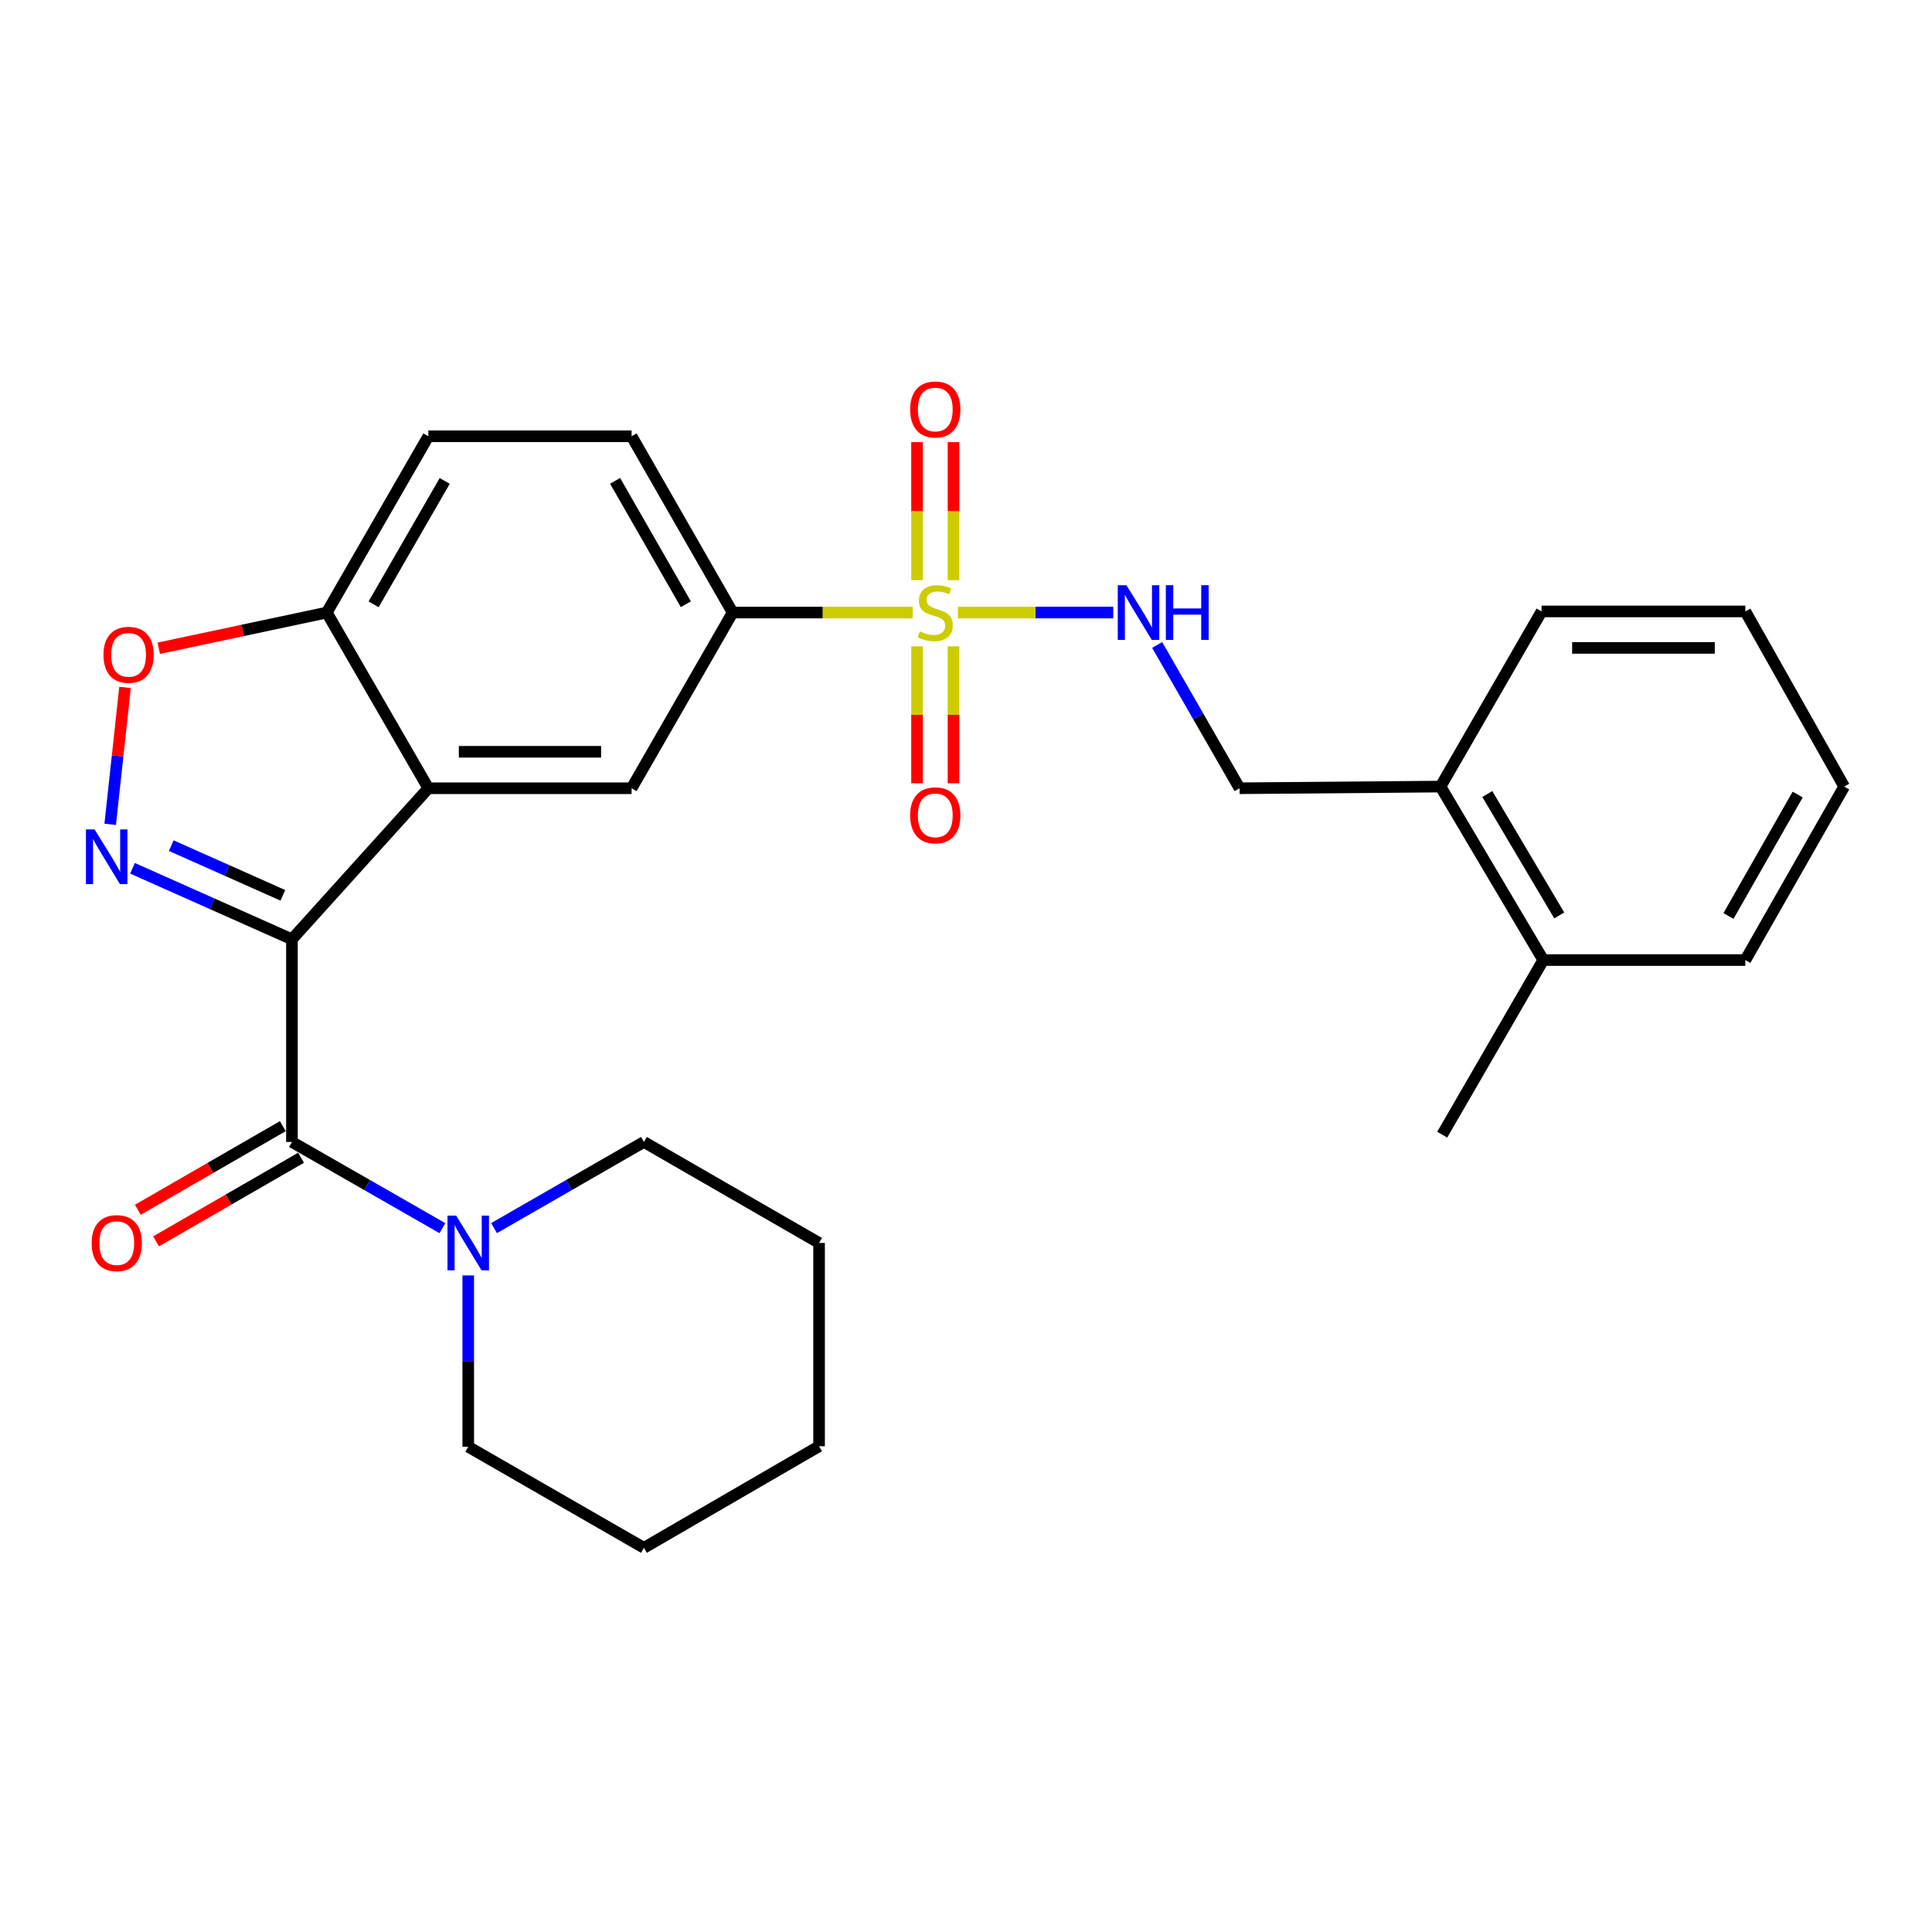 <?xml version='1.0' encoding='iso-8859-1'?>
<svg version='1.1' baseProfile='full'
              xmlns='http://www.w3.org/2000/svg'
                      xmlns:rdkit='http://www.rdkit.org/xml'
                      xmlns:xlink='http://www.w3.org/1999/xlink'
                  xml:space='preserve'
width='1000px' height='1000px' viewBox='0 0 1000 1000'>
<!-- END OF HEADER -->
<rect style='opacity:1.0;fill:#FFFFFF;stroke:none' width='1000' height='1000' x='0' y='0'> </rect>
<path class='bond-1' d='M 151.103,486.184 L 109.842,467.803' style='fill:none;fill-rule:evenodd;stroke:#000000;stroke-width:6px;stroke-linecap:butt;stroke-linejoin:miter;stroke-opacity:1' />
<path class='bond-1' d='M 109.842,467.803 L 68.581,449.423' style='fill:none;fill-rule:evenodd;stroke:#0000FF;stroke-width:6px;stroke-linecap:butt;stroke-linejoin:miter;stroke-opacity:1' />
<path class='bond-1' d='M 146.406,463.426 L 117.524,450.56' style='fill:none;fill-rule:evenodd;stroke:#000000;stroke-width:6px;stroke-linecap:butt;stroke-linejoin:miter;stroke-opacity:1' />
<path class='bond-1' d='M 117.524,450.56 L 88.641,437.693' style='fill:none;fill-rule:evenodd;stroke:#0000FF;stroke-width:6px;stroke-linecap:butt;stroke-linejoin:miter;stroke-opacity:1' />
<path class='bond-2' d='M 151.103,486.184 L 221.714,408.001' style='fill:none;fill-rule:evenodd;stroke:#000000;stroke-width:6px;stroke-linecap:butt;stroke-linejoin:miter;stroke-opacity:1' />
<path class='bond-3' d='M 151.103,486.184 L 151.103,591.078' style='fill:none;fill-rule:evenodd;stroke:#000000;stroke-width:6px;stroke-linecap:butt;stroke-linejoin:miter;stroke-opacity:1' />
<path class='bond-0' d='M 472.393,317.055 L 425.803,317.055' style='fill:none;fill-rule:evenodd;stroke:#CCCC00;stroke-width:6px;stroke-linecap:butt;stroke-linejoin:miter;stroke-opacity:1' />
<path class='bond-0' d='M 425.803,317.055 L 379.212,317.055' style='fill:none;fill-rule:evenodd;stroke:#000000;stroke-width:6px;stroke-linecap:butt;stroke-linejoin:miter;stroke-opacity:1' />
<path class='bond-8' d='M 495.805,317.055 L 536.011,317.055' style='fill:none;fill-rule:evenodd;stroke:#CCCC00;stroke-width:6px;stroke-linecap:butt;stroke-linejoin:miter;stroke-opacity:1' />
<path class='bond-8' d='M 536.011,317.055 L 576.216,317.055' style='fill:none;fill-rule:evenodd;stroke:#0000FF;stroke-width:6px;stroke-linecap:butt;stroke-linejoin:miter;stroke-opacity:1' />
<path class='bond-10' d='M 474.657,334.557 L 474.657,369.996' style='fill:none;fill-rule:evenodd;stroke:#CCCC00;stroke-width:6px;stroke-linecap:butt;stroke-linejoin:miter;stroke-opacity:1' />
<path class='bond-10' d='M 474.657,369.996 L 474.657,405.434' style='fill:none;fill-rule:evenodd;stroke:#FF0000;stroke-width:6px;stroke-linecap:butt;stroke-linejoin:miter;stroke-opacity:1' />
<path class='bond-10' d='M 493.534,334.557 L 493.534,369.996' style='fill:none;fill-rule:evenodd;stroke:#CCCC00;stroke-width:6px;stroke-linecap:butt;stroke-linejoin:miter;stroke-opacity:1' />
<path class='bond-10' d='M 493.534,369.996 L 493.534,405.434' style='fill:none;fill-rule:evenodd;stroke:#FF0000;stroke-width:6px;stroke-linecap:butt;stroke-linejoin:miter;stroke-opacity:1' />
<path class='bond-11' d='M 493.534,300.305 L 493.534,264.572' style='fill:none;fill-rule:evenodd;stroke:#CCCC00;stroke-width:6px;stroke-linecap:butt;stroke-linejoin:miter;stroke-opacity:1' />
<path class='bond-11' d='M 493.534,264.572 L 493.534,228.838' style='fill:none;fill-rule:evenodd;stroke:#FF0000;stroke-width:6px;stroke-linecap:butt;stroke-linejoin:miter;stroke-opacity:1' />
<path class='bond-11' d='M 474.657,300.305 L 474.657,264.572' style='fill:none;fill-rule:evenodd;stroke:#CCCC00;stroke-width:6px;stroke-linecap:butt;stroke-linejoin:miter;stroke-opacity:1' />
<path class='bond-11' d='M 474.657,264.572 L 474.657,228.838' style='fill:none;fill-rule:evenodd;stroke:#FF0000;stroke-width:6px;stroke-linecap:butt;stroke-linejoin:miter;stroke-opacity:1' />
<path class='bond-4' d='M 57.037,426.679 L 60.876,391.253' style='fill:none;fill-rule:evenodd;stroke:#0000FF;stroke-width:6px;stroke-linecap:butt;stroke-linejoin:miter;stroke-opacity:1' />
<path class='bond-4' d='M 60.876,391.253 L 64.715,355.827' style='fill:none;fill-rule:evenodd;stroke:#FF0000;stroke-width:6px;stroke-linecap:butt;stroke-linejoin:miter;stroke-opacity:1' />
<path class='bond-6' d='M 221.714,408.001 L 326.912,408.001' style='fill:none;fill-rule:evenodd;stroke:#000000;stroke-width:6px;stroke-linecap:butt;stroke-linejoin:miter;stroke-opacity:1' />
<path class='bond-6' d='M 237.493,389.124 L 311.132,389.124' style='fill:none;fill-rule:evenodd;stroke:#000000;stroke-width:6px;stroke-linecap:butt;stroke-linejoin:miter;stroke-opacity:1' />
<path class='bond-9' d='M 221.714,408.001 L 169.141,317.055' style='fill:none;fill-rule:evenodd;stroke:#000000;stroke-width:6px;stroke-linecap:butt;stroke-linejoin:miter;stroke-opacity:1' />
<path class='bond-7' d='M 151.103,591.078 L 190.048,613.388' style='fill:none;fill-rule:evenodd;stroke:#000000;stroke-width:6px;stroke-linecap:butt;stroke-linejoin:miter;stroke-opacity:1' />
<path class='bond-7' d='M 190.048,613.388 L 228.994,635.698' style='fill:none;fill-rule:evenodd;stroke:#0000FF;stroke-width:6px;stroke-linecap:butt;stroke-linejoin:miter;stroke-opacity:1' />
<path class='bond-12' d='M 146.388,582.901 L 108.864,604.539' style='fill:none;fill-rule:evenodd;stroke:#000000;stroke-width:6px;stroke-linecap:butt;stroke-linejoin:miter;stroke-opacity:1' />
<path class='bond-12' d='M 108.864,604.539 L 71.341,626.176' style='fill:none;fill-rule:evenodd;stroke:#FF0000;stroke-width:6px;stroke-linecap:butt;stroke-linejoin:miter;stroke-opacity:1' />
<path class='bond-12' d='M 155.817,599.255 L 118.294,620.892' style='fill:none;fill-rule:evenodd;stroke:#000000;stroke-width:6px;stroke-linecap:butt;stroke-linejoin:miter;stroke-opacity:1' />
<path class='bond-12' d='M 118.294,620.892 L 80.771,642.529' style='fill:none;fill-rule:evenodd;stroke:#FF0000;stroke-width:6px;stroke-linecap:butt;stroke-linejoin:miter;stroke-opacity:1' />
<path class='bond-28' d='M 82.176,335.538 L 125.658,326.297' style='fill:none;fill-rule:evenodd;stroke:#FF0000;stroke-width:6px;stroke-linecap:butt;stroke-linejoin:miter;stroke-opacity:1' />
<path class='bond-28' d='M 125.658,326.297 L 169.141,317.055' style='fill:none;fill-rule:evenodd;stroke:#000000;stroke-width:6px;stroke-linecap:butt;stroke-linejoin:miter;stroke-opacity:1' />
<path class='bond-5' d='M 379.212,317.055 L 326.912,408.001' style='fill:none;fill-rule:evenodd;stroke:#000000;stroke-width:6px;stroke-linecap:butt;stroke-linejoin:miter;stroke-opacity:1' />
<path class='bond-29' d='M 379.212,317.055 L 326.912,225.816' style='fill:none;fill-rule:evenodd;stroke:#000000;stroke-width:6px;stroke-linecap:butt;stroke-linejoin:miter;stroke-opacity:1' />
<path class='bond-29' d='M 354.99,312.757 L 318.379,248.889' style='fill:none;fill-rule:evenodd;stroke:#000000;stroke-width:6px;stroke-linecap:butt;stroke-linejoin:miter;stroke-opacity:1' />
<path class='bond-18' d='M 242.363,660.154 L 242.363,704.496' style='fill:none;fill-rule:evenodd;stroke:#0000FF;stroke-width:6px;stroke-linecap:butt;stroke-linejoin:miter;stroke-opacity:1' />
<path class='bond-18' d='M 242.363,704.496 L 242.363,748.839' style='fill:none;fill-rule:evenodd;stroke:#000000;stroke-width:6px;stroke-linecap:butt;stroke-linejoin:miter;stroke-opacity:1' />
<path class='bond-19' d='M 255.725,635.674 L 294.507,613.376' style='fill:none;fill-rule:evenodd;stroke:#0000FF;stroke-width:6px;stroke-linecap:butt;stroke-linejoin:miter;stroke-opacity:1' />
<path class='bond-19' d='M 294.507,613.376 L 333.288,591.078' style='fill:none;fill-rule:evenodd;stroke:#000000;stroke-width:6px;stroke-linecap:butt;stroke-linejoin:miter;stroke-opacity:1' />
<path class='bond-13' d='M 598.947,333.838 L 620.276,370.92' style='fill:none;fill-rule:evenodd;stroke:#0000FF;stroke-width:6px;stroke-linecap:butt;stroke-linejoin:miter;stroke-opacity:1' />
<path class='bond-13' d='M 620.276,370.92 L 641.604,408.001' style='fill:none;fill-rule:evenodd;stroke:#000000;stroke-width:6px;stroke-linecap:butt;stroke-linejoin:miter;stroke-opacity:1' />
<path class='bond-16' d='M 169.141,317.055 L 221.714,225.816' style='fill:none;fill-rule:evenodd;stroke:#000000;stroke-width:6px;stroke-linecap:butt;stroke-linejoin:miter;stroke-opacity:1' />
<path class='bond-16' d='M 193.383,312.794 L 230.184,248.926' style='fill:none;fill-rule:evenodd;stroke:#000000;stroke-width:6px;stroke-linecap:butt;stroke-linejoin:miter;stroke-opacity:1' />
<path class='bond-15' d='M 641.604,408.001 L 745.607,407.131' style='fill:none;fill-rule:evenodd;stroke:#000000;stroke-width:6px;stroke-linecap:butt;stroke-linejoin:miter;stroke-opacity:1' />
<path class='bond-14' d='M 326.912,225.816 L 221.714,225.816' style='fill:none;fill-rule:evenodd;stroke:#000000;stroke-width:6px;stroke-linecap:butt;stroke-linejoin:miter;stroke-opacity:1' />
<path class='bond-17' d='M 745.607,407.131 L 798.798,496.923' style='fill:none;fill-rule:evenodd;stroke:#000000;stroke-width:6px;stroke-linecap:butt;stroke-linejoin:miter;stroke-opacity:1' />
<path class='bond-17' d='M 769.827,410.978 L 807.061,473.833' style='fill:none;fill-rule:evenodd;stroke:#000000;stroke-width:6px;stroke-linecap:butt;stroke-linejoin:miter;stroke-opacity:1' />
<path class='bond-20' d='M 745.607,407.131 L 797.918,316.478' style='fill:none;fill-rule:evenodd;stroke:#000000;stroke-width:6px;stroke-linecap:butt;stroke-linejoin:miter;stroke-opacity:1' />
<path class='bond-21' d='M 798.798,496.923 L 746.488,587.303' style='fill:none;fill-rule:evenodd;stroke:#000000;stroke-width:6px;stroke-linecap:butt;stroke-linejoin:miter;stroke-opacity:1' />
<path class='bond-22' d='M 798.798,496.923 L 903.388,496.923' style='fill:none;fill-rule:evenodd;stroke:#000000;stroke-width:6px;stroke-linecap:butt;stroke-linejoin:miter;stroke-opacity:1' />
<path class='bond-24' d='M 242.363,748.839 L 333.288,801.149' style='fill:none;fill-rule:evenodd;stroke:#000000;stroke-width:6px;stroke-linecap:butt;stroke-linejoin:miter;stroke-opacity:1' />
<path class='bond-23' d='M 333.288,591.078 L 423.951,643.357' style='fill:none;fill-rule:evenodd;stroke:#000000;stroke-width:6px;stroke-linecap:butt;stroke-linejoin:miter;stroke-opacity:1' />
<path class='bond-26' d='M 797.918,316.478 L 903.388,316.478' style='fill:none;fill-rule:evenodd;stroke:#000000;stroke-width:6px;stroke-linecap:butt;stroke-linejoin:miter;stroke-opacity:1' />
<path class='bond-26' d='M 813.738,335.356 L 887.568,335.356' style='fill:none;fill-rule:evenodd;stroke:#000000;stroke-width:6px;stroke-linecap:butt;stroke-linejoin:miter;stroke-opacity:1' />
<path class='bond-31' d='M 903.388,496.923 L 954.545,407.131' style='fill:none;fill-rule:evenodd;stroke:#000000;stroke-width:6px;stroke-linecap:butt;stroke-linejoin:miter;stroke-opacity:1' />
<path class='bond-31' d='M 894.66,474.109 L 930.47,411.255' style='fill:none;fill-rule:evenodd;stroke:#000000;stroke-width:6px;stroke-linecap:butt;stroke-linejoin:miter;stroke-opacity:1' />
<path class='bond-27' d='M 423.951,643.357 L 423.951,748.566' style='fill:none;fill-rule:evenodd;stroke:#000000;stroke-width:6px;stroke-linecap:butt;stroke-linejoin:miter;stroke-opacity:1' />
<path class='bond-30' d='M 333.288,801.149 L 423.951,748.566' style='fill:none;fill-rule:evenodd;stroke:#000000;stroke-width:6px;stroke-linecap:butt;stroke-linejoin:miter;stroke-opacity:1' />
<path class='bond-25' d='M 954.545,407.131 L 903.388,316.478' style='fill:none;fill-rule:evenodd;stroke:#000000;stroke-width:6px;stroke-linecap:butt;stroke-linejoin:miter;stroke-opacity:1' />
<path  class='atom-1' d='M 476.095 326.775
Q 476.415 326.895, 477.735 327.455
Q 479.055 328.015, 480.495 328.375
Q 481.975 328.695, 483.415 328.695
Q 486.095 328.695, 487.655 327.415
Q 489.215 326.095, 489.215 323.815
Q 489.215 322.255, 488.415 321.295
Q 487.655 320.335, 486.455 319.815
Q 485.255 319.295, 483.255 318.695
Q 480.735 317.935, 479.215 317.215
Q 477.735 316.495, 476.655 314.975
Q 475.615 313.455, 475.615 310.895
Q 475.615 307.335, 478.015 305.135
Q 480.455 302.935, 485.255 302.935
Q 488.535 302.935, 492.255 304.495
L 491.335 307.575
Q 487.935 306.175, 485.375 306.175
Q 482.615 306.175, 481.095 307.335
Q 479.575 308.455, 479.615 310.415
Q 479.615 311.935, 480.375 312.855
Q 481.175 313.775, 482.295 314.295
Q 483.455 314.815, 485.375 315.415
Q 487.935 316.215, 489.455 317.015
Q 490.975 317.815, 492.055 319.455
Q 493.175 321.055, 493.175 323.815
Q 493.175 327.735, 490.535 329.855
Q 487.935 331.935, 483.575 331.935
Q 481.055 331.935, 479.135 331.375
Q 477.255 330.855, 475.015 329.935
L 476.095 326.775
' fill='#CCCC00'/>
<path  class='atom-2' d='M 48.957 429.309
L 58.237 444.309
Q 59.157 445.789, 60.637 448.469
Q 62.117 451.149, 62.197 451.309
L 62.197 429.309
L 65.957 429.309
L 65.957 457.629
L 62.077 457.629
L 52.117 441.229
Q 50.957 439.309, 49.717 437.109
Q 48.517 434.909, 48.157 434.229
L 48.157 457.629
L 44.477 457.629
L 44.477 429.309
L 48.957 429.309
' fill='#0000FF'/>
<path  class='atom-5' d='M 53.554 338.938
Q 53.554 332.138, 56.914 328.338
Q 60.274 324.538, 66.554 324.538
Q 72.834 324.538, 76.194 328.338
Q 79.554 332.138, 79.554 338.938
Q 79.554 345.818, 76.154 349.738
Q 72.754 353.618, 66.554 353.618
Q 60.314 353.618, 56.914 349.738
Q 53.554 345.858, 53.554 338.938
M 66.554 350.418
Q 70.874 350.418, 73.194 347.538
Q 75.554 344.618, 75.554 338.938
Q 75.554 333.378, 73.194 330.578
Q 70.874 327.738, 66.554 327.738
Q 62.234 327.738, 59.874 330.538
Q 57.554 333.338, 57.554 338.938
Q 57.554 344.658, 59.874 347.538
Q 62.234 350.418, 66.554 350.418
' fill='#FF0000'/>
<path  class='atom-8' d='M 236.103 629.197
L 245.383 644.197
Q 246.303 645.677, 247.783 648.357
Q 249.263 651.037, 249.343 651.197
L 249.343 629.197
L 253.103 629.197
L 253.103 657.517
L 249.223 657.517
L 239.263 641.117
Q 238.103 639.197, 236.863 636.997
Q 235.663 634.797, 235.303 634.117
L 235.303 657.517
L 231.623 657.517
L 231.623 629.197
L 236.103 629.197
' fill='#0000FF'/>
<path  class='atom-9' d='M 583.034 302.895
L 592.314 317.895
Q 593.234 319.375, 594.714 322.055
Q 596.194 324.735, 596.274 324.895
L 596.274 302.895
L 600.034 302.895
L 600.034 331.215
L 596.154 331.215
L 586.194 314.815
Q 585.034 312.895, 583.794 310.695
Q 582.594 308.495, 582.234 307.815
L 582.234 331.215
L 578.554 331.215
L 578.554 302.895
L 583.034 302.895
' fill='#0000FF'/>
<path  class='atom-9' d='M 603.434 302.895
L 607.274 302.895
L 607.274 314.935
L 621.754 314.935
L 621.754 302.895
L 625.594 302.895
L 625.594 331.215
L 621.754 331.215
L 621.754 318.135
L 607.274 318.135
L 607.274 331.215
L 603.434 331.215
L 603.434 302.895
' fill='#0000FF'/>
<path  class='atom-11' d='M 471.095 422.019
Q 471.095 415.219, 474.455 411.419
Q 477.815 407.619, 484.095 407.619
Q 490.375 407.619, 493.735 411.419
Q 497.095 415.219, 497.095 422.019
Q 497.095 428.899, 493.695 432.819
Q 490.295 436.699, 484.095 436.699
Q 477.855 436.699, 474.455 432.819
Q 471.095 428.939, 471.095 422.019
M 484.095 433.499
Q 488.415 433.499, 490.735 430.619
Q 493.095 427.699, 493.095 422.019
Q 493.095 416.459, 490.735 413.659
Q 488.415 410.819, 484.095 410.819
Q 479.775 410.819, 477.415 413.619
Q 475.095 416.419, 475.095 422.019
Q 475.095 427.739, 477.415 430.619
Q 479.775 433.499, 484.095 433.499
' fill='#FF0000'/>
<path  class='atom-12' d='M 471.095 211.948
Q 471.095 205.148, 474.455 201.348
Q 477.815 197.548, 484.095 197.548
Q 490.375 197.548, 493.735 201.348
Q 497.095 205.148, 497.095 211.948
Q 497.095 218.828, 493.695 222.748
Q 490.295 226.628, 484.095 226.628
Q 477.855 226.628, 474.455 222.748
Q 471.095 218.868, 471.095 211.948
M 484.095 223.428
Q 488.415 223.428, 490.735 220.548
Q 493.095 217.628, 493.095 211.948
Q 493.095 206.388, 490.735 203.588
Q 488.415 200.748, 484.095 200.748
Q 479.775 200.748, 477.415 203.548
Q 475.095 206.348, 475.095 211.948
Q 475.095 217.668, 477.415 220.548
Q 479.775 223.428, 484.095 223.428
' fill='#FF0000'/>
<path  class='atom-13' d='M 47.44 643.437
Q 47.44 636.637, 50.8 632.837
Q 54.16 629.037, 60.44 629.037
Q 66.72 629.037, 70.08 632.837
Q 73.44 636.637, 73.44 643.437
Q 73.44 650.317, 70.04 654.237
Q 66.64 658.117, 60.44 658.117
Q 54.2 658.117, 50.8 654.237
Q 47.44 650.357, 47.44 643.437
M 60.44 654.917
Q 64.76 654.917, 67.08 652.037
Q 69.44 649.117, 69.44 643.437
Q 69.44 637.877, 67.08 635.077
Q 64.76 632.237, 60.44 632.237
Q 56.12 632.237, 53.76 635.037
Q 51.44 637.837, 51.44 643.437
Q 51.44 649.157, 53.76 652.037
Q 56.12 654.917, 60.44 654.917
' fill='#FF0000'/>
</svg>
